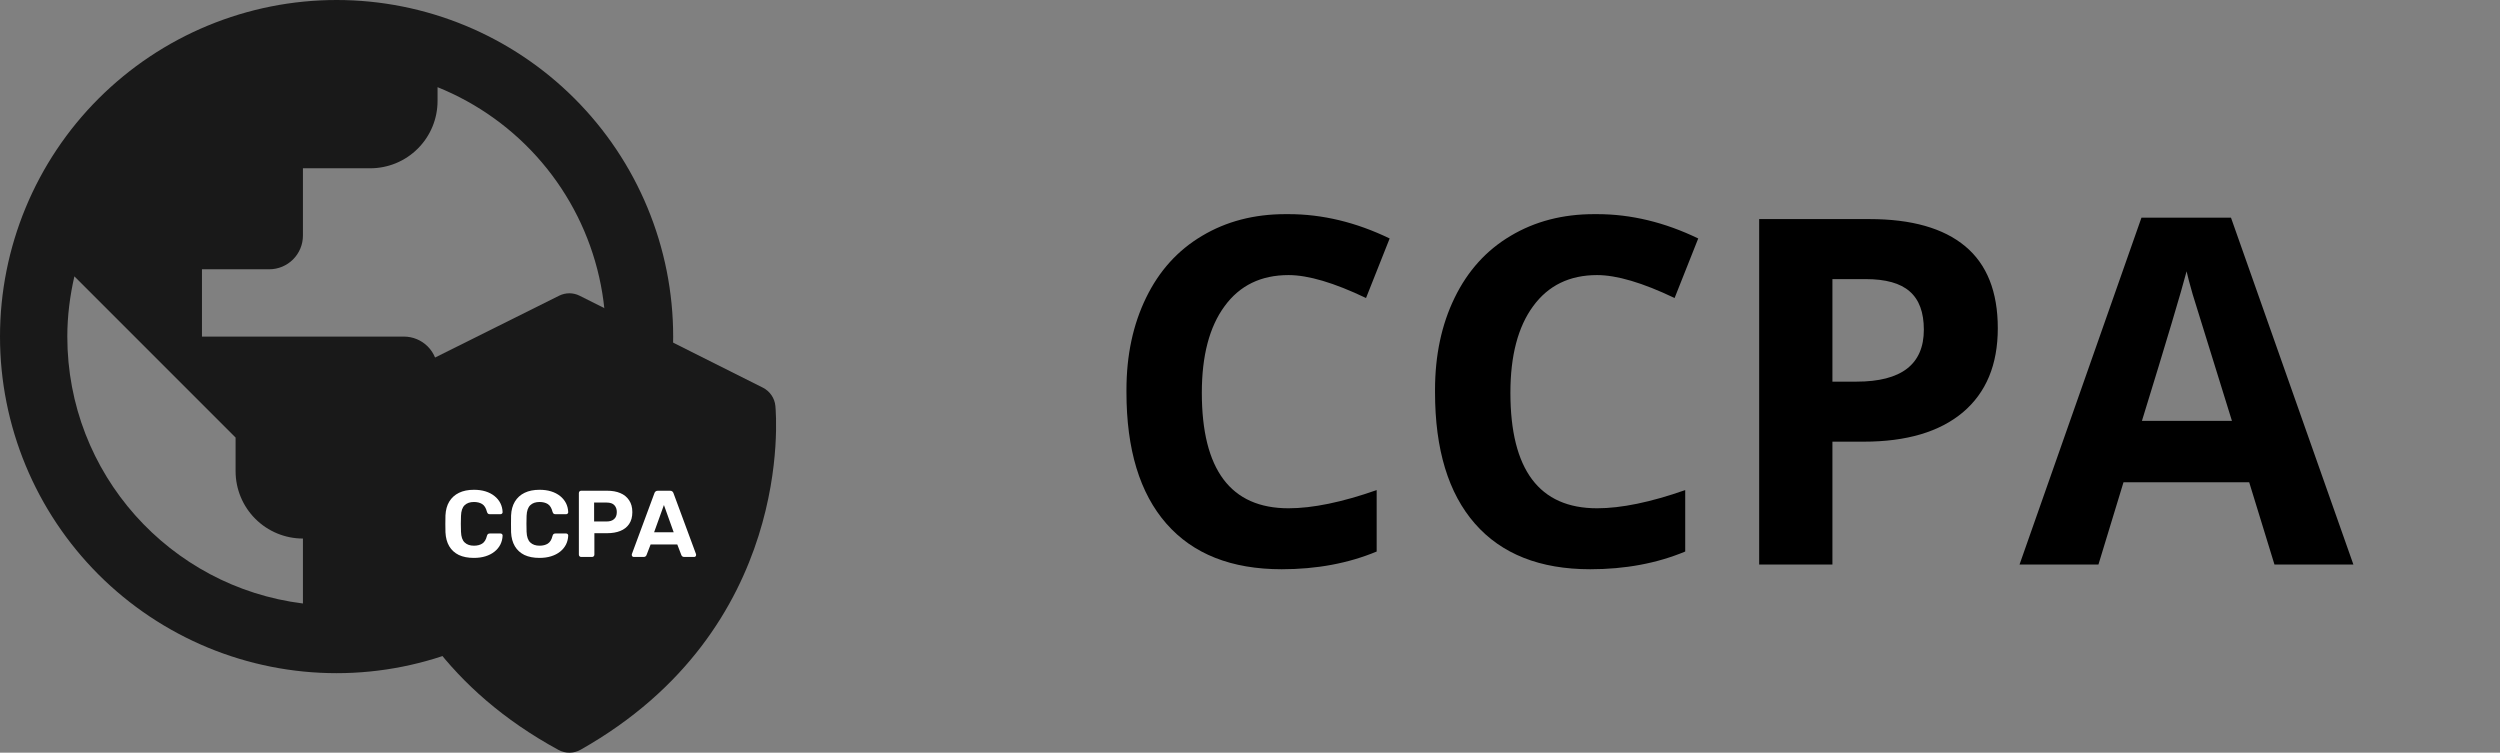 <svg width="93" height="28" viewBox="0 0 93 28" fill="none" xmlns="http://www.w3.org/2000/svg">
<rect x="0" y="0" width="93" height="28" fill="#808080" stroke="none"/>
<path d="M47.679 21.176C45.81 21.176 44.38 20.61 43.39 19.48C42.399 18.349 41.904 16.72 41.904 14.593C41.904 14.563 41.904 14.534 41.904 14.505C41.904 13.216 42.148 12.073 42.634 11.077C43.12 10.075 43.815 9.308 44.717 8.774C45.619 8.235 46.653 7.966 47.819 7.966C47.86 7.966 47.898 7.966 47.934 7.966C49.193 7.966 50.447 8.268 51.695 8.871L50.816 11.086C49.627 10.518 48.666 10.233 47.934 10.233C46.908 10.233 46.114 10.62 45.552 11.394C44.989 12.161 44.708 13.233 44.708 14.61C44.708 17.476 45.783 18.908 47.934 18.908C48.83 18.908 49.923 18.683 51.212 18.231V20.517C50.157 20.956 48.98 21.176 47.679 21.176ZM59.157 21.176C57.288 21.176 55.858 20.61 54.868 19.48C53.878 18.349 53.383 16.72 53.383 14.593C53.383 14.563 53.383 14.534 53.383 14.505C53.383 13.216 53.626 12.073 54.112 11.077C54.599 10.075 55.293 9.308 56.195 8.774C57.098 8.235 58.132 7.966 59.298 7.966C59.339 7.966 59.377 7.966 59.412 7.966C60.672 7.966 61.926 8.268 63.174 8.871L62.295 11.086C61.105 10.518 60.145 10.233 59.412 10.233C58.387 10.233 57.593 10.62 57.03 11.394C56.468 12.161 56.187 13.233 56.187 14.61C56.187 17.476 57.262 18.908 59.412 18.908C60.309 18.908 61.401 18.683 62.69 18.231V20.517C61.636 20.956 60.458 21.176 59.157 21.176ZM65.441 8.15H69.546C71.11 8.15 72.297 8.487 73.106 9.161C73.914 9.835 74.318 10.852 74.318 12.211C74.318 13.565 73.885 14.607 73.018 15.34C72.15 16.066 70.923 16.43 69.335 16.43H68.166V21H65.441V8.15ZM68.166 10.383V14.197H69.062C70.732 14.197 71.567 13.553 71.567 12.264C71.567 11.619 71.392 11.145 71.04 10.84C70.694 10.535 70.149 10.383 69.405 10.383H68.166ZM87.546 21H84.61L83.67 17.941H78.994L78.062 21H75.127L79.662 8.098H82.993L87.546 21ZM83.028 15.656L81.569 10.954C81.458 10.567 81.382 10.28 81.341 10.093C81.147 10.837 80.594 12.691 79.68 15.656H83.028Z" fill="black"/>
<path d="M19.908 19.27C19.582 18.268 18.643 17.529 17.529 17.529H16.277V13.773C16.277 13.441 16.145 13.122 15.911 12.888C15.676 12.653 15.357 12.521 15.025 12.521H7.513V10.017H10.017C10.349 10.017 10.667 9.885 10.902 9.65C11.137 9.415 11.269 9.097 11.269 8.765V6.26H13.773C14.437 6.26 15.074 5.997 15.543 5.527C16.014 5.057 16.277 4.42 16.277 3.756V3.243C17.775 3.847 19.105 4.805 20.152 6.035C21.199 7.265 21.932 8.73 22.289 10.306C22.646 11.881 22.616 13.519 22.201 15.08C21.787 16.642 21 18.079 19.908 19.27ZM11.269 22.45C6.323 21.836 2.504 17.629 2.504 12.521C2.504 11.745 2.604 10.993 2.767 10.28L8.764 16.277V17.529C8.764 18.193 9.028 18.83 9.498 19.3C9.968 19.77 10.605 20.034 11.269 20.034M12.521 0C10.877 0 9.248 0.324 7.73 0.953C6.21 1.582 4.83 2.505 3.667 3.667C1.319 6.015 0 9.2 0 12.521C0 15.842 1.319 19.026 3.667 21.375C4.83 22.537 6.21 23.459 7.73 24.089C9.248 24.718 10.877 25.042 12.521 25.042C15.842 25.042 19.027 23.723 21.374 21.375C23.723 19.026 25.042 15.842 25.042 12.521C25.042 10.877 24.718 9.248 24.088 7.729C23.46 6.21 22.537 4.83 21.374 3.667C20.212 2.505 18.831 1.582 17.312 0.953C15.793 0.324 14.165 0 12.521 0Z" fill="#191919"/>
<path d="M28.377 14.42L21.564 11.002C21.446 10.942 21.315 10.911 21.183 10.91C21.05 10.91 20.919 10.941 20.8 11L13.941 14.418C13.688 14.546 13.513 14.791 13.477 15.073C13.466 15.156 12.499 23.396 20.774 27.896C20.901 27.965 21.044 28.001 21.189 28C21.334 27.998 21.477 27.96 21.602 27.888C29.554 23.395 28.877 15.437 28.844 15.1C28.831 14.957 28.78 14.819 28.698 14.7C28.616 14.581 28.506 14.484 28.377 14.42Z" fill="#191919"/>
<path d="M17.63 20.754C17.41 20.754 17.223 20.718 17.067 20.645C16.915 20.57 16.796 20.462 16.712 20.321C16.627 20.178 16.581 20.004 16.571 19.8C16.569 19.704 16.567 19.601 16.567 19.49C16.567 19.38 16.569 19.274 16.571 19.174C16.581 18.972 16.627 18.8 16.712 18.66C16.799 18.517 16.92 18.407 17.075 18.332C17.23 18.257 17.415 18.22 17.63 18.22C17.788 18.22 17.931 18.239 18.06 18.279C18.189 18.319 18.301 18.377 18.394 18.452C18.489 18.527 18.561 18.615 18.613 18.716C18.664 18.817 18.693 18.929 18.697 19.054C18.697 19.075 18.689 19.093 18.673 19.107C18.658 19.121 18.641 19.128 18.62 19.128H18.218C18.191 19.128 18.168 19.121 18.152 19.107C18.136 19.093 18.122 19.069 18.113 19.036C18.078 18.898 18.019 18.803 17.937 18.751C17.855 18.7 17.753 18.674 17.63 18.674C17.485 18.674 17.37 18.713 17.286 18.793C17.201 18.873 17.155 19.006 17.149 19.191C17.141 19.384 17.141 19.581 17.149 19.783C17.155 19.968 17.201 20.101 17.286 20.18C17.37 20.26 17.485 20.3 17.63 20.3C17.753 20.3 17.855 20.274 17.937 20.223C18.022 20.169 18.08 20.074 18.113 19.937C18.122 19.902 18.136 19.879 18.152 19.867C18.168 19.853 18.191 19.846 18.218 19.846H18.62C18.641 19.846 18.658 19.853 18.673 19.867C18.689 19.881 18.697 19.899 18.697 19.92C18.693 20.044 18.664 20.157 18.613 20.258C18.561 20.359 18.489 20.447 18.394 20.522C18.301 20.597 18.189 20.654 18.06 20.694C17.931 20.734 17.788 20.754 17.63 20.754ZM20.072 20.754C19.851 20.754 19.663 20.718 19.508 20.645C19.356 20.57 19.238 20.462 19.153 20.321C19.069 20.178 19.021 20.004 19.012 19.8C19.009 19.704 19.009 19.601 19.009 19.49C19.009 19.38 19.009 19.274 19.012 19.174C19.021 18.972 19.069 18.8 19.153 18.66C19.24 18.517 19.36 18.407 19.515 18.332C19.67 18.257 19.855 18.22 20.072 18.22C20.229 18.22 20.372 18.239 20.501 18.279C20.63 18.319 20.741 18.377 20.836 18.452C20.929 18.527 21.002 18.615 21.054 18.716C21.105 18.817 21.133 18.929 21.138 19.054C21.138 19.075 21.13 19.093 21.114 19.107C21.1 19.121 21.082 19.128 21.061 19.128H20.66C20.631 19.128 20.609 19.121 20.592 19.107C20.576 19.093 20.563 19.069 20.553 19.036C20.518 18.898 20.46 18.803 20.378 18.751C20.296 18.7 20.194 18.674 20.072 18.674C19.926 18.674 19.811 18.713 19.727 18.793C19.642 18.873 19.596 19.006 19.589 19.191C19.582 19.384 19.582 19.581 19.589 19.783C19.596 19.968 19.642 20.101 19.727 20.18C19.811 20.26 19.926 20.3 20.072 20.3C20.194 20.3 20.296 20.274 20.378 20.223C20.462 20.169 20.521 20.074 20.553 19.937C20.563 19.902 20.576 19.879 20.592 19.867C20.609 19.853 20.631 19.846 20.66 19.846H21.061C21.082 19.846 21.1 19.853 21.114 19.867C21.13 19.881 21.138 19.899 21.138 19.92C21.133 20.044 21.105 20.157 21.054 20.258C21.002 20.359 20.929 20.447 20.836 20.522C20.741 20.597 20.63 20.654 20.501 20.694C20.372 20.734 20.229 20.754 20.072 20.754ZM21.622 20.719C21.596 20.719 21.575 20.711 21.558 20.694C21.542 20.678 21.534 20.657 21.534 20.631V18.343C21.534 18.317 21.542 18.296 21.558 18.279C21.575 18.263 21.596 18.255 21.622 18.255H22.582C22.773 18.255 22.937 18.284 23.075 18.343C23.216 18.401 23.325 18.491 23.403 18.61C23.483 18.728 23.523 18.874 23.523 19.05C23.523 19.229 23.483 19.377 23.403 19.494C23.325 19.609 23.216 19.695 23.075 19.751C22.937 19.807 22.773 19.835 22.582 19.835H22.111V20.631C22.111 20.657 22.103 20.678 22.086 20.694C22.07 20.711 22.049 20.719 22.023 20.719H21.622ZM22.101 19.399H22.565C22.685 19.399 22.778 19.37 22.843 19.311C22.912 19.252 22.945 19.164 22.945 19.047C22.945 18.944 22.915 18.859 22.854 18.793C22.795 18.728 22.699 18.695 22.565 18.695H22.101V19.399ZM23.576 20.719C23.555 20.719 23.537 20.712 23.523 20.698C23.509 20.681 23.502 20.664 23.502 20.645C23.502 20.633 23.503 20.623 23.505 20.613L24.343 18.35C24.35 18.324 24.364 18.302 24.386 18.283C24.407 18.264 24.436 18.255 24.473 18.255H24.924C24.962 18.255 24.991 18.264 25.012 18.283C25.033 18.302 25.047 18.324 25.055 18.35L25.892 20.613C25.895 20.623 25.895 20.633 25.895 20.645C25.895 20.664 25.889 20.681 25.875 20.698C25.86 20.712 25.843 20.719 25.821 20.719H25.456C25.42 20.719 25.395 20.711 25.378 20.694C25.362 20.678 25.351 20.663 25.346 20.648L25.195 20.254H24.203L24.051 20.648C24.046 20.663 24.036 20.678 24.019 20.694C24.003 20.711 23.977 20.719 23.942 20.719H23.576ZM24.333 19.8H25.061L24.698 18.786L24.333 19.8Z" fill="white"/>
</svg>
